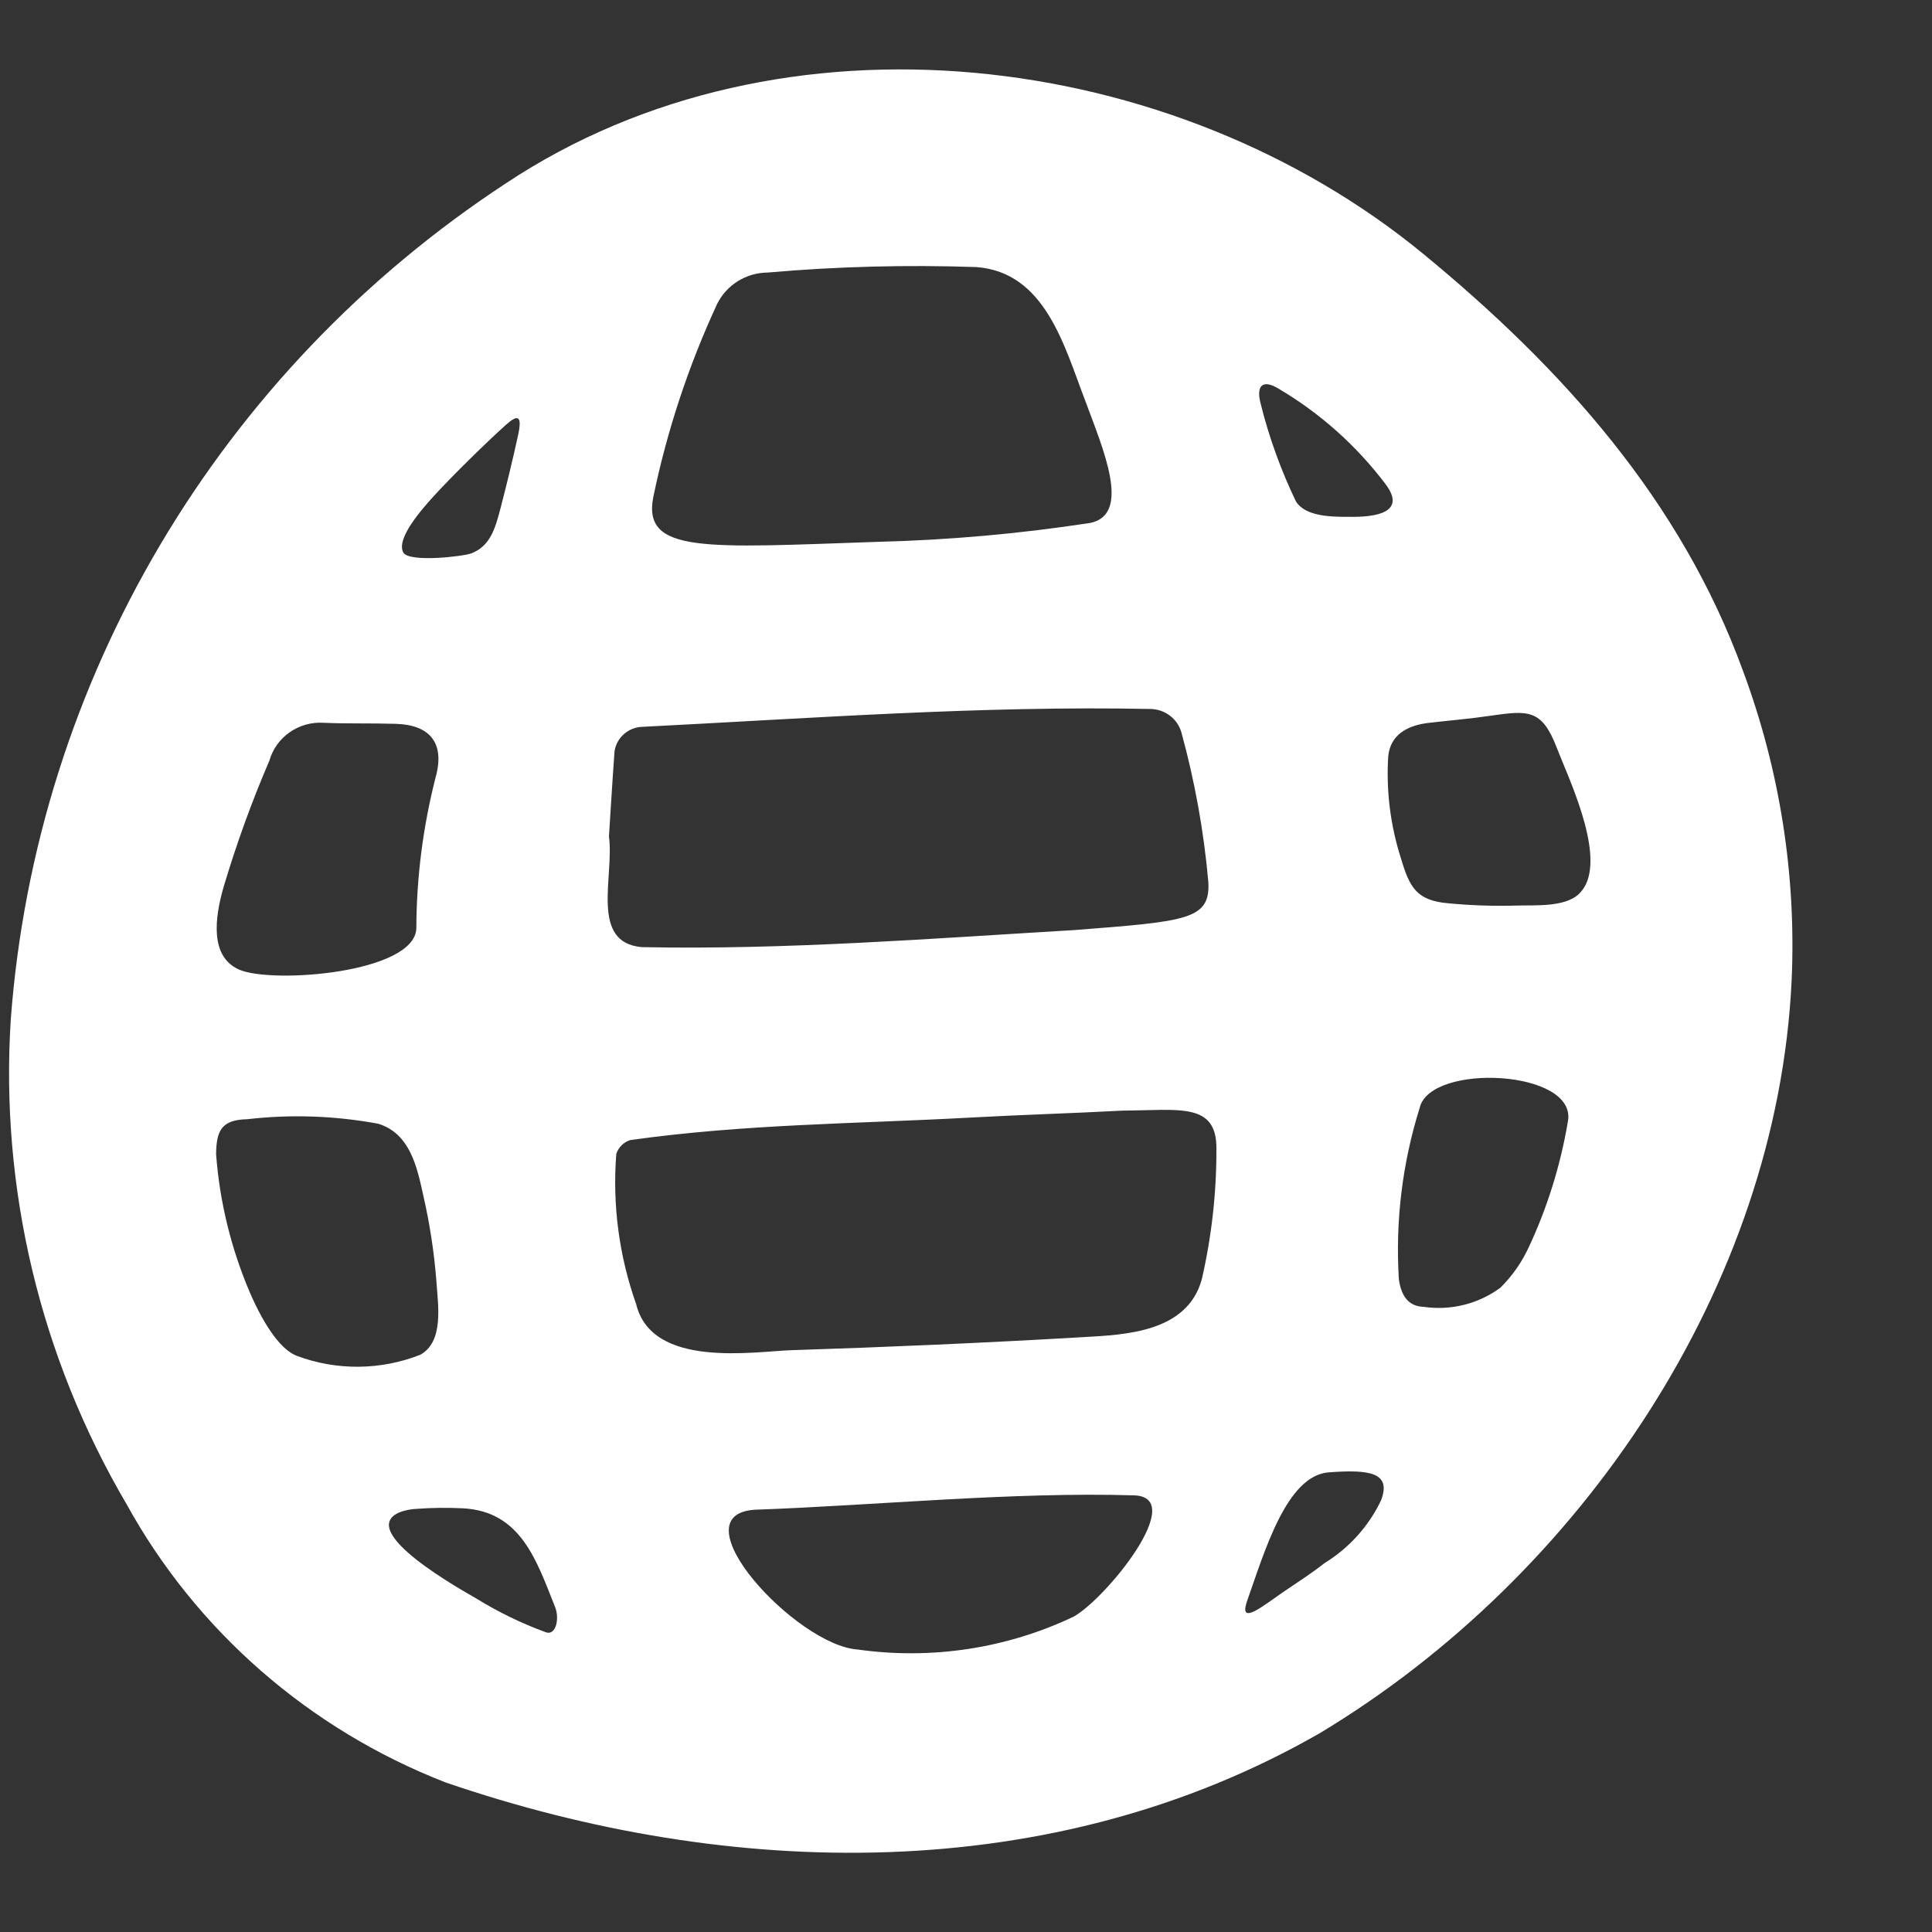 <?xml version="1.0" encoding="utf-8" ?>
<svg xmlns="http://www.w3.org/2000/svg" xmlns:xlink="http://www.w3.org/1999/xlink" width="26" height="26">
	<rect width="100%" height="100%" fill="#333333" stroke="none"/>
	<path fill="white" transform="translate(0.122 0.934)" d="M23.334 8.093C22.497 5.797 20.904 4.023 19.036 2.486C15.67 -0.284 10.4 -0.934 6.686 1.533C2.823 4.068 0.364 8.221 0.023 12.785C-0.122 15.062 0.42 17.331 1.58 19.306C2.521 21.014 4.041 22.34 5.874 23.053C9.702 24.366 14.028 24.462 17.638 22.391C21.16 20.273 23.795 16.374 23.989 12.261C24.053 10.843 23.83 9.426 23.334 8.093ZM17.082 4.295C17.642 4.625 18.13 5.061 18.521 5.577C18.818 5.968 18.383 6.028 18.035 6.021C17.729 6.025 17.438 5.999 17.319 5.816C17.115 5.392 16.955 4.949 16.842 4.493C16.784 4.271 16.857 4.16 17.082 4.295L17.082 4.295ZM8.67 5.754C8.856 4.857 9.145 3.984 9.531 3.152C9.659 2.899 9.919 2.737 10.205 2.734C11.14 2.652 12.078 2.628 13.015 2.66C13.946 2.727 14.202 3.729 14.483 4.46C14.721 5.105 15.108 5.986 14.552 6.103C13.603 6.249 12.646 6.334 11.686 6.358C9.375 6.436 8.52 6.521 8.67 5.754L8.67 5.754ZM6.849 4.928C6.773 5.275 6.697 5.585 6.615 5.901C6.542 6.182 6.475 6.416 6.218 6.514C6.117 6.553 5.38 6.64 5.305 6.501C5.206 6.315 5.547 5.927 5.725 5.732C5.97 5.464 6.429 5.014 6.687 4.783C6.838 4.648 6.912 4.642 6.849 4.928ZM2.875 11.046C2.879 11.03 2.884 11.015 2.888 11C3.06 10.423 3.265 9.856 3.503 9.303C3.594 8.984 3.899 8.771 4.234 8.793C4.557 8.807 4.881 8.797 5.204 8.807C5.663 8.821 5.871 9.064 5.739 9.532C5.57 10.195 5.483 10.875 5.481 11.558C5.463 12.161 3.54 12.31 3.095 12.114C2.69 11.935 2.78 11.394 2.875 11.046ZM3.871 17.312C3.672 17.234 3.454 16.949 3.243 16.466C2.989 15.872 2.834 15.241 2.786 14.598C2.79 14.274 2.864 14.136 3.205 14.128C3.792 14.06 4.387 14.081 4.969 14.189C5.395 14.321 5.49 14.768 5.573 15.148C5.662 15.534 5.722 15.927 5.752 16.322C5.771 16.622 5.856 17.117 5.536 17.297C5.002 17.508 4.408 17.513 3.871 17.312L3.871 17.312ZM7.223 21.032C6.896 20.912 6.583 20.76 6.288 20.578C6.106 20.471 4.656 19.671 5.257 19.417C5.333 19.389 5.412 19.374 5.493 19.371C5.697 19.356 5.902 19.354 6.107 19.364C6.889 19.405 7.098 20.066 7.349 20.695C7.41 20.848 7.36 21.082 7.223 21.032L7.223 21.032ZM8.073 10.322C8.094 10.002 8.118 9.589 8.148 9.177C8.176 8.99 8.337 8.85 8.529 8.847C10.785 8.733 13.094 8.561 15.353 8.607C15.549 8.607 15.722 8.734 15.776 8.92C15.957 9.579 16.079 10.253 16.139 10.933C16.169 11.445 15.852 11.464 14.344 11.582C12.418 11.696 10.447 11.851 8.518 11.812C7.811 11.754 8.146 10.866 8.073 10.322ZM11.417 21.264C10.595 21.208 8.968 19.447 10.04 19.383C11.639 19.327 13.51 19.14 15.14 19.19C15.871 19.212 14.765 20.577 14.327 20.822C13.423 21.252 12.41 21.405 11.417 21.264L11.417 21.264ZM16.051 16.283C15.854 17.001 15.009 17.028 14.463 17.06C13.134 17.138 11.765 17.197 10.535 17.236C10.028 17.252 8.651 17.49 8.439 16.616C8.209 15.967 8.118 15.278 8.172 14.593C8.201 14.507 8.27 14.438 8.357 14.409C9.902 14.192 11.377 14.191 12.936 14.106C13.576 14.07 14.347 14.047 14.988 14.012C15.752 14.008 16.258 13.895 16.248 14.536C16.249 15.124 16.183 15.71 16.051 16.283L16.051 16.283ZM16.651 20.64C16.898 19.94 17.192 18.921 17.762 18.88C18.304 18.84 18.609 18.88 18.463 19.258C18.298 19.605 18.034 19.898 17.704 20.101C17.526 20.241 17.335 20.363 17.148 20.49C16.89 20.667 16.559 20.941 16.652 20.64L16.651 20.64ZM20.069 16.396C19.773 16.614 19.402 16.706 19.037 16.653C18.813 16.646 18.73 16.477 18.703 16.279C18.655 15.501 18.75 14.721 18.983 13.976C19.125 13.363 21.119 13.461 20.977 14.164C20.879 14.744 20.704 15.309 20.455 15.843C20.361 16.049 20.231 16.236 20.069 16.396L20.069 16.396ZM21.22 10.967C21.197 11.014 21.166 11.057 21.129 11.094C20.936 11.281 20.522 11.244 20.274 11.253C19.972 11.261 19.67 11.251 19.369 11.222C18.938 11.186 18.847 11.004 18.732 10.619C18.59 10.176 18.531 9.711 18.56 9.247C18.587 8.951 18.823 8.826 19.106 8.794C19.38 8.762 19.652 8.74 19.924 8.7C20.445 8.625 20.627 8.603 20.83 9.133C20.977 9.516 21.449 10.489 21.22 10.967L21.22 10.967Z"/>
</svg>
